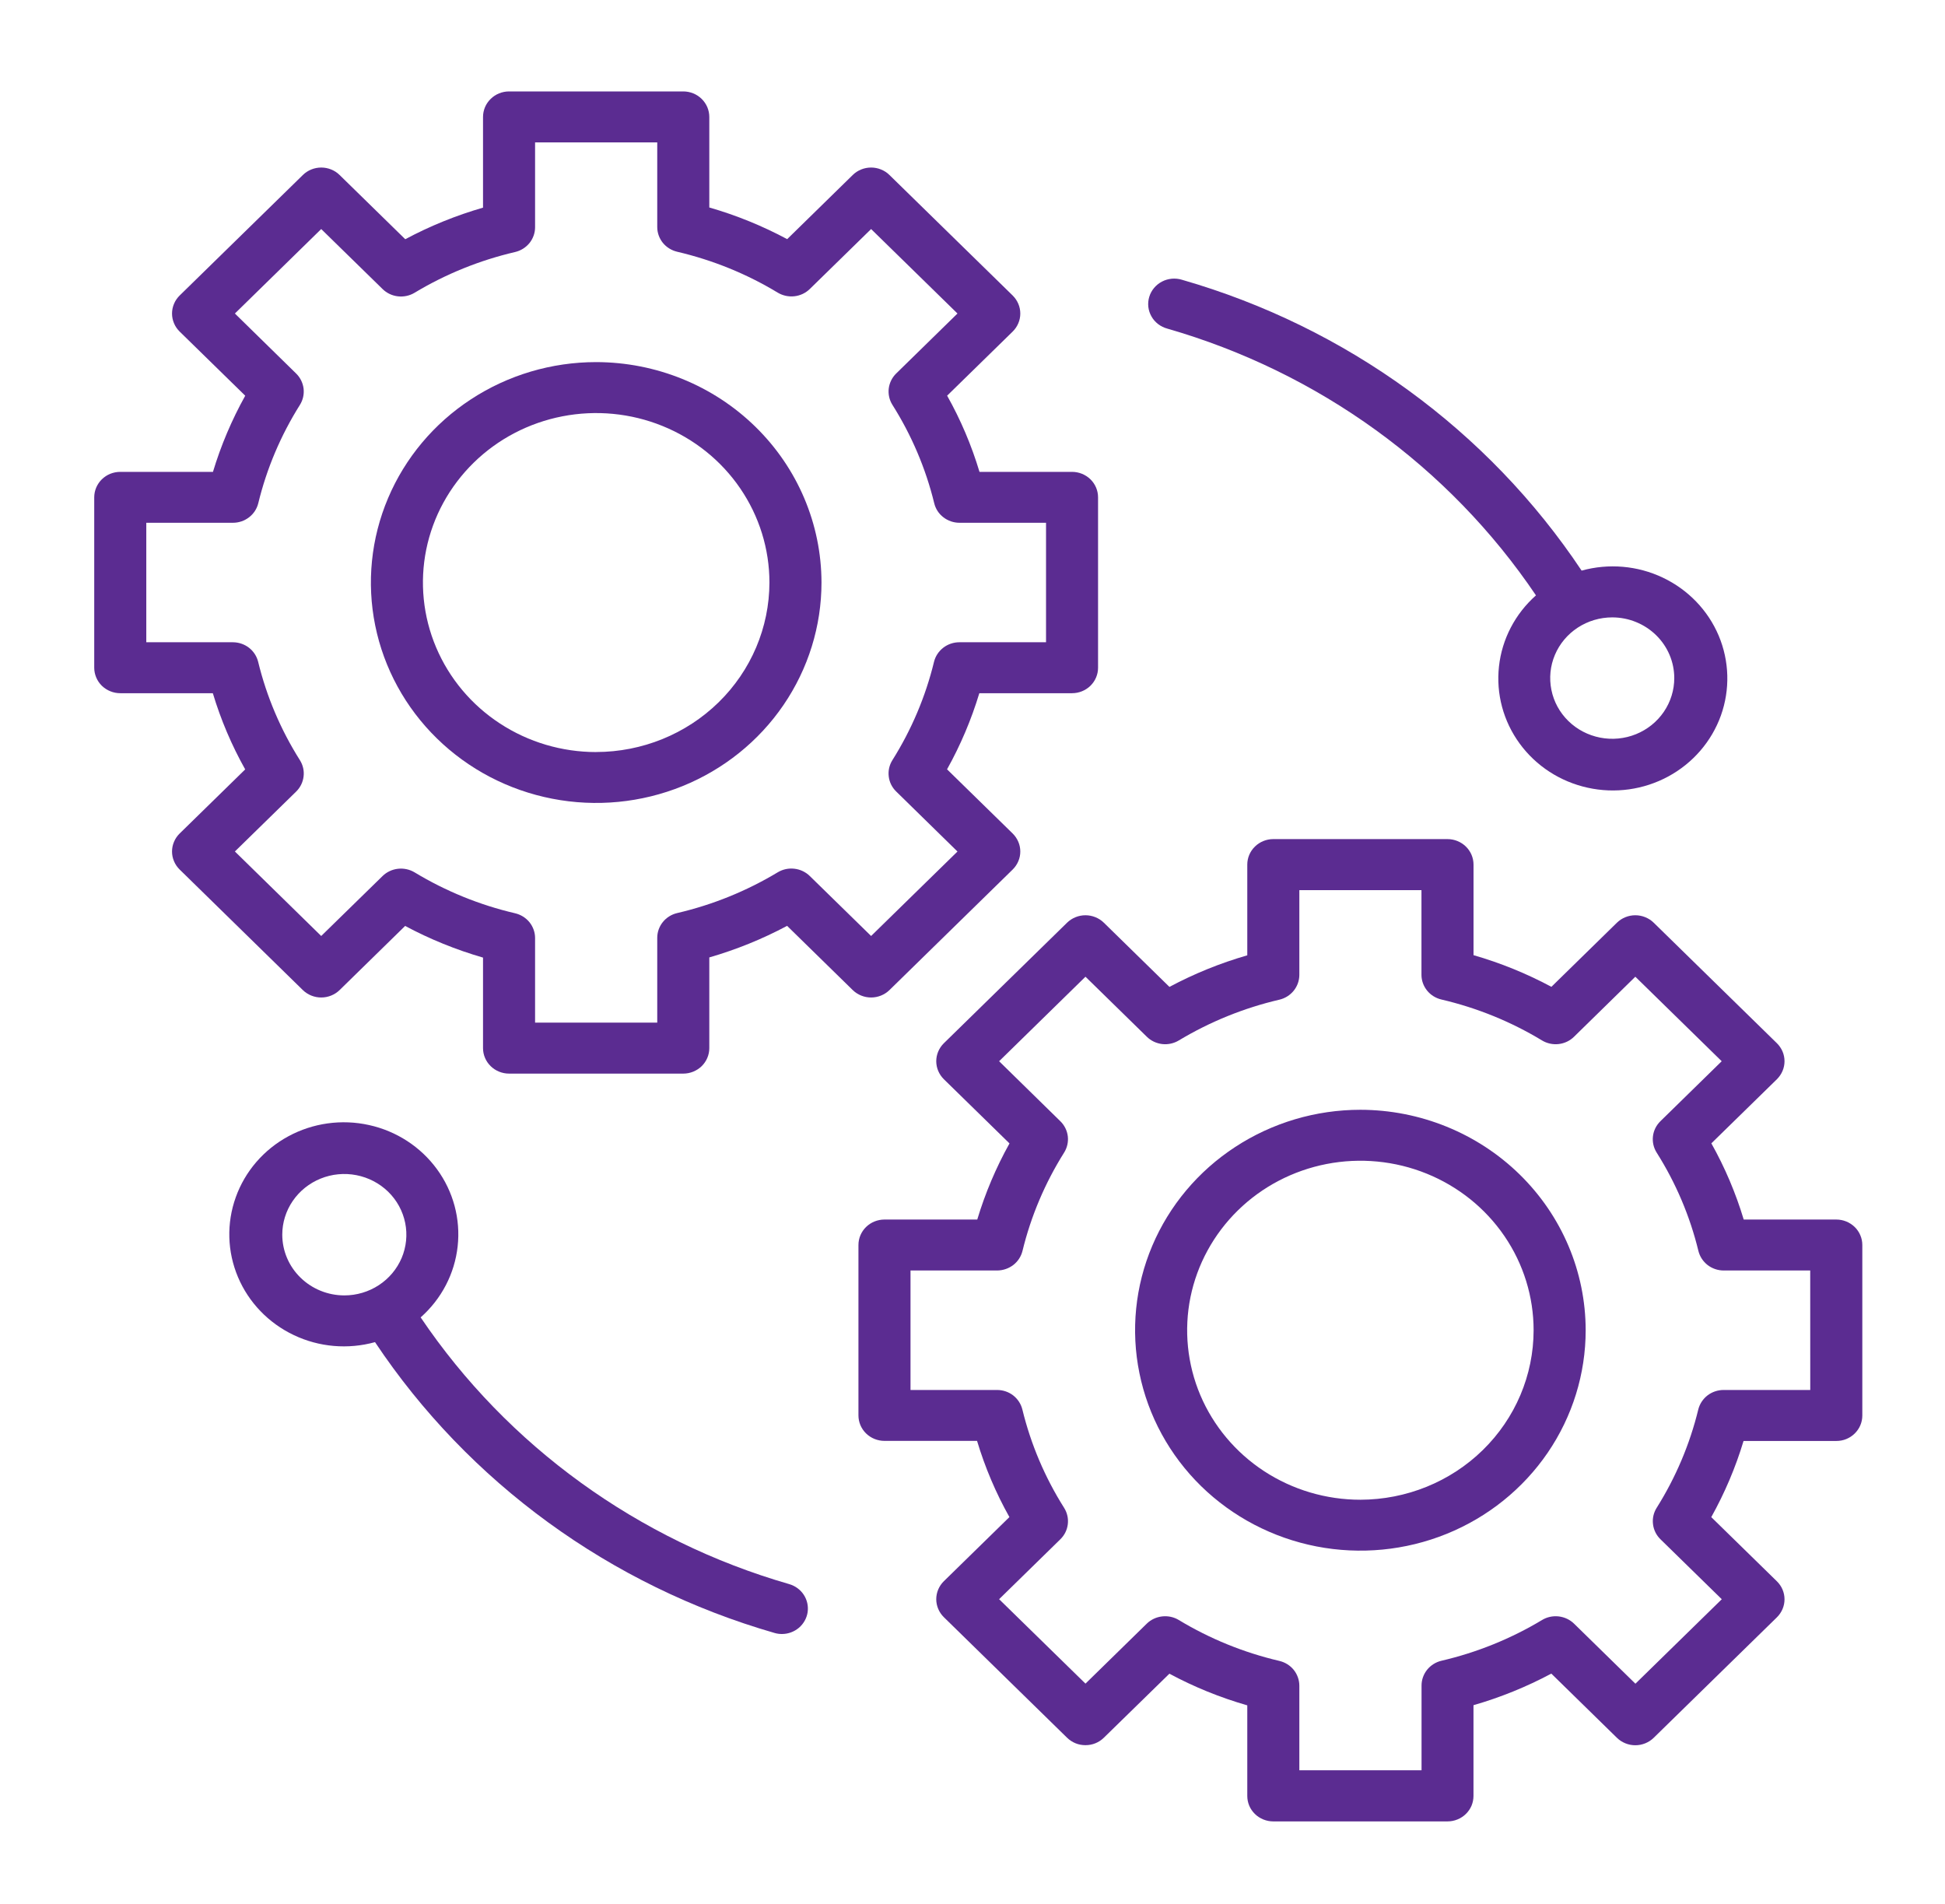 <svg width="47" height="46" viewBox="0 0 47 46" fill="none" xmlns="http://www.w3.org/2000/svg">
<path d="M21.494 23.921L24.471 21.009C24.529 20.952 24.575 20.884 24.607 20.809C24.639 20.735 24.655 20.655 24.655 20.574C24.655 20.493 24.639 20.413 24.607 20.339C24.575 20.264 24.529 20.196 24.471 20.139L22.885 18.588C23.211 18.004 23.472 17.387 23.665 16.749H25.905C26.072 16.749 26.232 16.684 26.35 16.569C26.468 16.453 26.534 16.297 26.534 16.134V12.016C26.534 11.853 26.468 11.696 26.35 11.581C26.232 11.466 26.072 11.401 25.905 11.401H23.669C23.477 10.761 23.215 10.144 22.887 9.56L24.471 8.011C24.529 7.954 24.575 7.886 24.607 7.811C24.639 7.736 24.655 7.656 24.655 7.576C24.655 7.495 24.639 7.415 24.607 7.34C24.575 7.265 24.529 7.198 24.471 7.14L21.494 4.229C21.436 4.171 21.367 4.126 21.29 4.095C21.214 4.064 21.132 4.048 21.05 4.048C20.967 4.048 20.885 4.064 20.809 4.095C20.733 4.126 20.663 4.171 20.605 4.229L19.022 5.778C18.424 5.458 17.793 5.201 17.14 5.013V2.825C17.14 2.744 17.123 2.664 17.092 2.589C17.06 2.515 17.014 2.447 16.956 2.39C16.897 2.332 16.828 2.287 16.752 2.256C16.675 2.225 16.593 2.209 16.511 2.209H12.301C12.219 2.209 12.137 2.225 12.061 2.256C11.984 2.287 11.915 2.332 11.857 2.39C11.798 2.447 11.752 2.515 11.72 2.589C11.689 2.664 11.672 2.744 11.672 2.825V5.017C11.02 5.205 10.39 5.461 9.793 5.78L8.207 4.229C8.149 4.171 8.08 4.126 8.003 4.095C7.927 4.064 7.845 4.048 7.763 4.048C7.68 4.048 7.598 4.064 7.522 4.095C7.446 4.126 7.376 4.171 7.318 4.229L4.341 7.14C4.283 7.198 4.236 7.265 4.205 7.34C4.173 7.415 4.157 7.495 4.157 7.576C4.157 7.656 4.173 7.736 4.205 7.811C4.236 7.886 4.283 7.954 4.341 8.011L5.926 9.561C5.6 10.146 5.339 10.762 5.146 11.401H2.906C2.824 11.401 2.742 11.417 2.666 11.447C2.589 11.478 2.52 11.524 2.461 11.581C2.403 11.638 2.357 11.706 2.325 11.78C2.294 11.855 2.277 11.935 2.277 12.016V16.134C2.277 16.214 2.294 16.294 2.325 16.369C2.357 16.444 2.403 16.512 2.461 16.569C2.52 16.626 2.589 16.671 2.666 16.702C2.742 16.733 2.824 16.749 2.906 16.749H5.143C5.335 17.388 5.597 18.005 5.925 18.59L4.341 20.139C4.283 20.196 4.236 20.264 4.205 20.339C4.173 20.413 4.157 20.493 4.157 20.574C4.157 20.655 4.173 20.735 4.205 20.809C4.236 20.884 4.283 20.952 4.341 21.009L7.317 23.921C7.435 24.036 7.595 24.101 7.762 24.101C7.929 24.101 8.089 24.036 8.207 23.921L9.79 22.372C10.388 22.692 11.019 22.948 11.672 23.137V25.325C11.672 25.488 11.739 25.645 11.857 25.76C11.975 25.875 12.135 25.94 12.301 25.94H16.511C16.677 25.94 16.837 25.875 16.956 25.76C17.073 25.645 17.14 25.488 17.14 25.325V23.133C17.792 22.944 18.422 22.689 19.02 22.37L20.605 23.921C20.723 24.036 20.883 24.101 21.05 24.101C21.216 24.101 21.376 24.036 21.494 23.921ZM19.568 21.166C19.468 21.068 19.337 21.006 19.197 20.99C19.056 20.973 18.914 21.004 18.794 21.076C18.043 21.528 17.223 21.861 16.364 22.061C16.227 22.093 16.105 22.169 16.017 22.278C15.93 22.386 15.882 22.52 15.882 22.659V24.708H12.93V22.664C12.93 22.526 12.882 22.392 12.795 22.283C12.707 22.175 12.584 22.098 12.447 22.066C11.589 21.866 10.77 21.532 10.019 21.078C9.899 21.006 9.757 20.975 9.616 20.991C9.475 21.007 9.344 21.069 9.244 21.167L7.762 22.615L5.676 20.573L7.157 19.125C7.257 19.027 7.32 18.898 7.336 18.761C7.353 18.623 7.321 18.485 7.247 18.367C6.783 17.632 6.442 16.83 6.238 15.99C6.205 15.856 6.127 15.736 6.016 15.65C5.905 15.565 5.768 15.518 5.627 15.518H3.535V12.631H5.63C5.771 12.631 5.908 12.584 6.019 12.498C6.13 12.413 6.208 12.293 6.241 12.159C6.445 11.319 6.785 10.518 7.247 9.783C7.321 9.665 7.352 9.526 7.336 9.389C7.319 9.251 7.256 9.123 7.156 9.025L5.676 7.575L7.762 5.534L9.245 6.984C9.345 7.082 9.475 7.144 9.616 7.16C9.756 7.176 9.898 7.146 10.019 7.073C10.77 6.621 11.59 6.289 12.448 6.089C12.585 6.057 12.707 5.98 12.795 5.872C12.882 5.763 12.93 5.629 12.93 5.491V3.44H15.882V5.486C15.882 5.624 15.93 5.758 16.017 5.867C16.105 5.975 16.228 6.051 16.365 6.083C17.224 6.284 18.044 6.617 18.794 7.071C18.915 7.143 19.057 7.174 19.197 7.158C19.338 7.142 19.469 7.08 19.569 6.982L21.05 5.534L23.137 7.575L21.656 9.024C21.556 9.122 21.493 9.25 21.476 9.388C21.46 9.526 21.491 9.665 21.565 9.782C22.029 10.517 22.37 11.319 22.575 12.158C22.607 12.293 22.685 12.413 22.796 12.498C22.907 12.584 23.044 12.631 23.185 12.631H25.277V15.518H23.181C23.04 15.518 22.903 15.565 22.792 15.651C22.682 15.737 22.603 15.856 22.57 15.991C22.366 16.83 22.026 17.632 21.564 18.367C21.49 18.485 21.459 18.623 21.476 18.761C21.492 18.898 21.555 19.026 21.656 19.124L23.137 20.574L21.05 22.615L19.568 21.166Z" fill="#5B2C91"/>
<path d="M14.406 8.749C13.33 8.749 12.277 9.061 11.382 9.647C10.486 10.232 9.789 11.064 9.377 12.037C8.965 13.01 8.857 14.081 9.067 15.114C9.277 16.147 9.795 17.096 10.557 17.841C11.318 18.586 12.288 19.093 13.344 19.298C14.4 19.504 15.495 19.398 16.49 18.995C17.485 18.592 18.335 17.91 18.933 17.034C19.531 16.158 19.851 15.128 19.851 14.075C19.849 12.663 19.275 11.309 18.254 10.311C17.233 9.312 15.85 8.751 14.406 8.749ZM14.406 18.171C13.578 18.171 12.769 17.931 12.081 17.481C11.392 17.031 10.856 16.391 10.539 15.643C10.222 14.895 10.139 14.071 10.3 13.277C10.462 12.482 10.861 11.753 11.446 11.18C12.031 10.607 12.777 10.217 13.589 10.059C14.401 9.901 15.243 9.982 16.008 10.292C16.773 10.602 17.427 11.126 17.887 11.8C18.347 12.473 18.593 13.265 18.593 14.075C18.591 15.161 18.15 16.201 17.365 16.969C16.58 17.737 15.516 18.169 14.406 18.17V18.171Z" fill="#5B2C91"/>
<path d="M44.373 29.466H42.136C41.944 28.827 41.682 28.209 41.354 27.625L42.938 26.076C42.996 26.018 43.042 25.951 43.074 25.876C43.106 25.801 43.122 25.721 43.122 25.641C43.122 25.56 43.106 25.48 43.074 25.405C43.042 25.331 42.996 25.263 42.938 25.206L39.961 22.294C39.903 22.237 39.834 22.192 39.757 22.161C39.681 22.13 39.599 22.114 39.517 22.114C39.434 22.114 39.352 22.13 39.276 22.161C39.2 22.192 39.13 22.237 39.072 22.294L37.489 23.843C36.891 23.523 36.26 23.266 35.607 23.078V20.89C35.607 20.727 35.541 20.57 35.423 20.455C35.305 20.339 35.145 20.274 34.978 20.274H30.768C30.602 20.274 30.442 20.339 30.324 20.455C30.206 20.57 30.14 20.727 30.14 20.89V23.082C29.487 23.27 28.857 23.526 28.259 23.845L26.674 22.294C26.616 22.237 26.547 22.192 26.47 22.161C26.394 22.13 26.312 22.114 26.23 22.114C26.147 22.114 26.065 22.13 25.989 22.161C25.913 22.192 25.843 22.237 25.785 22.294L22.808 25.206C22.691 25.321 22.624 25.478 22.624 25.641C22.624 25.804 22.691 25.96 22.808 26.076L24.394 27.627C24.068 28.211 23.807 28.828 23.615 29.466H21.373C21.206 29.466 21.046 29.531 20.928 29.646C20.81 29.762 20.744 29.918 20.744 30.081V34.199C20.744 34.362 20.81 34.518 20.928 34.634C21.046 34.749 21.206 34.814 21.373 34.814H23.61C23.802 35.453 24.064 36.071 24.392 36.655L22.808 38.204C22.691 38.319 22.624 38.476 22.624 38.639C22.624 38.802 22.691 38.959 22.808 39.074L25.785 41.986C25.843 42.043 25.913 42.089 25.989 42.12C26.065 42.151 26.147 42.166 26.23 42.166C26.312 42.166 26.394 42.151 26.47 42.12C26.547 42.089 26.616 42.043 26.674 41.986L28.258 40.439C28.855 40.76 29.486 41.016 30.14 41.204V43.392C30.14 43.473 30.156 43.553 30.187 43.628C30.219 43.703 30.265 43.77 30.324 43.828C30.382 43.885 30.451 43.93 30.528 43.961C30.604 43.992 30.686 44.008 30.768 44.008H34.977C35.06 44.008 35.142 43.992 35.218 43.961C35.295 43.93 35.364 43.885 35.422 43.828C35.481 43.77 35.527 43.703 35.559 43.628C35.59 43.553 35.606 43.473 35.606 43.392V41.2C36.259 41.012 36.889 40.756 37.487 40.437L39.072 41.988C39.13 42.045 39.2 42.09 39.276 42.121C39.352 42.152 39.434 42.168 39.517 42.168C39.599 42.168 39.681 42.152 39.757 42.121C39.834 42.09 39.903 42.045 39.961 41.988L42.938 39.077C42.996 39.02 43.042 38.952 43.074 38.877C43.106 38.803 43.122 38.722 43.122 38.642C43.122 38.561 43.106 38.481 43.074 38.406C43.042 38.331 42.996 38.264 42.938 38.207L41.352 36.656C41.678 36.071 41.94 35.455 42.132 34.816H44.373C44.456 34.816 44.538 34.801 44.614 34.77C44.69 34.739 44.759 34.694 44.818 34.636C44.876 34.579 44.923 34.511 44.954 34.437C44.986 34.362 45.002 34.282 45.002 34.201V30.081C45.002 30 44.986 29.92 44.954 29.846C44.923 29.771 44.876 29.703 44.818 29.646C44.759 29.589 44.69 29.544 44.614 29.513C44.538 29.482 44.456 29.466 44.373 29.466ZM43.744 33.584H41.649C41.508 33.584 41.371 33.631 41.26 33.716C41.15 33.802 41.071 33.922 41.038 34.056C40.834 34.895 40.494 35.697 40.032 36.432C39.958 36.55 39.927 36.689 39.944 36.826C39.96 36.964 40.023 37.092 40.123 37.19L41.606 38.64L39.519 40.681L38.037 39.231C37.937 39.133 37.806 39.072 37.666 39.055C37.525 39.039 37.383 39.069 37.263 39.142C36.511 39.594 35.691 39.926 34.833 40.126C34.696 40.158 34.574 40.235 34.486 40.343C34.399 40.452 34.351 40.586 34.351 40.724V42.773H31.398V40.727C31.397 40.589 31.349 40.455 31.262 40.346C31.174 40.238 31.052 40.162 30.914 40.13C30.056 39.929 29.236 39.596 28.485 39.142C28.365 39.069 28.223 39.039 28.082 39.055C27.941 39.071 27.81 39.133 27.71 39.231L26.23 40.679L24.143 38.639L25.623 37.191C25.724 37.093 25.787 36.964 25.803 36.827C25.82 36.689 25.788 36.55 25.714 36.432C25.25 35.698 24.91 34.896 24.705 34.056C24.672 33.922 24.594 33.802 24.484 33.716C24.373 33.63 24.236 33.584 24.094 33.584H22.002V30.697H24.097C24.238 30.696 24.375 30.649 24.486 30.564C24.597 30.478 24.675 30.358 24.708 30.224C24.912 29.385 25.252 28.583 25.714 27.848C25.788 27.73 25.819 27.591 25.803 27.454C25.786 27.316 25.723 27.189 25.623 27.091L24.143 25.641L26.23 23.599L27.712 25.049C27.811 25.147 27.942 25.209 28.083 25.226C28.223 25.242 28.365 25.211 28.485 25.139C29.237 24.687 30.057 24.354 30.915 24.154C31.052 24.122 31.174 24.046 31.262 23.937C31.349 23.829 31.397 23.695 31.398 23.557V21.507H34.349V23.553C34.349 23.691 34.397 23.825 34.485 23.934C34.572 24.042 34.695 24.118 34.832 24.15C35.691 24.351 36.511 24.684 37.261 25.138C37.382 25.211 37.524 25.242 37.664 25.226C37.805 25.21 37.936 25.148 38.036 25.049L39.517 23.599L41.604 25.641L40.123 27.09C40.023 27.188 39.959 27.316 39.943 27.453C39.926 27.591 39.958 27.73 40.032 27.848C40.496 28.582 40.837 29.384 41.041 30.224C41.074 30.358 41.152 30.478 41.262 30.564C41.373 30.65 41.511 30.697 41.652 30.697H43.743L43.744 33.584Z" fill="#5B2C91"/>
<path d="M32.873 26.814C31.796 26.814 30.744 27.127 29.849 27.712C28.953 28.297 28.255 29.129 27.843 30.102C27.431 31.075 27.323 32.146 27.534 33.179C27.744 34.212 28.262 35.161 29.023 35.906C29.785 36.651 30.755 37.158 31.811 37.364C32.867 37.569 33.962 37.464 34.956 37.061C35.951 36.658 36.802 35.975 37.4 35.099C37.998 34.223 38.317 33.194 38.317 32.14C38.316 30.728 37.742 29.375 36.721 28.376C35.7 27.378 34.316 26.816 32.873 26.814ZM32.873 36.236C32.045 36.236 31.236 35.996 30.547 35.546C29.859 35.096 29.322 34.456 29.005 33.708C28.689 32.96 28.606 32.136 28.767 31.342C28.929 30.548 29.328 29.818 29.913 29.245C30.498 28.672 31.244 28.282 32.056 28.124C32.868 27.966 33.71 28.047 34.475 28.357C35.24 28.667 35.894 29.192 36.354 29.866C36.814 30.539 37.059 31.331 37.059 32.141C37.058 33.227 36.617 34.267 35.832 35.035C35.047 35.803 33.983 36.234 32.873 36.236V36.236Z" fill="#5B2C91"/>
<path d="M28.208 7.94C31.862 8.992 35.017 11.275 37.116 14.385C36.613 14.831 36.294 15.442 36.222 16.102C36.149 16.763 36.327 17.426 36.722 17.966C37.117 18.507 37.701 18.886 38.364 19.032C39.026 19.179 39.72 19.082 40.314 18.76C40.908 18.438 41.36 17.914 41.585 17.287C41.809 16.66 41.79 15.974 41.532 15.36C41.273 14.746 40.792 14.247 40.182 13.957C39.571 13.666 38.872 13.606 38.219 13.787C35.958 10.395 32.534 7.903 28.563 6.76C28.483 6.735 28.399 6.727 28.316 6.734C28.233 6.742 28.152 6.765 28.078 6.804C28.005 6.842 27.939 6.895 27.887 6.958C27.834 7.021 27.794 7.095 27.771 7.173C27.747 7.251 27.74 7.334 27.749 7.415C27.758 7.496 27.784 7.575 27.825 7.646C27.865 7.718 27.92 7.78 27.986 7.831C28.052 7.881 28.127 7.918 28.208 7.94ZM40.458 16.384C40.458 16.674 40.37 16.957 40.206 17.198C40.041 17.44 39.807 17.628 39.533 17.739C39.259 17.85 38.957 17.879 38.666 17.822C38.376 17.765 38.108 17.626 37.899 17.421C37.689 17.216 37.546 16.954 37.489 16.67C37.431 16.385 37.46 16.09 37.574 15.822C37.687 15.554 37.88 15.325 38.126 15.164C38.373 15.003 38.663 14.917 38.959 14.917C39.356 14.917 39.738 15.072 40.019 15.347C40.3 15.622 40.458 15.995 40.458 16.384Z" fill="#5B2C91"/>
<path d="M19.072 38.275C15.419 37.222 12.264 34.939 10.165 31.83C10.669 31.384 10.987 30.773 11.059 30.113C11.132 29.452 10.954 28.789 10.559 28.249C10.164 27.708 9.58 27.329 8.918 27.183C8.255 27.036 7.561 27.133 6.967 27.455C6.373 27.777 5.921 28.301 5.697 28.928C5.472 29.555 5.491 30.241 5.75 30.855C6.009 31.469 6.489 31.968 7.1 32.258C7.711 32.549 8.409 32.609 9.062 32.428C11.323 35.82 14.746 38.311 18.717 39.455C18.774 39.472 18.834 39.48 18.895 39.48C19.046 39.48 19.191 39.426 19.305 39.33C19.419 39.233 19.494 39.099 19.516 38.953C19.537 38.806 19.504 38.657 19.423 38.533C19.341 38.408 19.216 38.317 19.072 38.275H19.072ZM6.821 29.831C6.821 29.541 6.909 29.258 7.074 29.017C7.239 28.776 7.473 28.588 7.747 28.477C8.021 28.366 8.323 28.337 8.614 28.394C8.904 28.451 9.171 28.59 9.381 28.795C9.591 29 9.733 29.262 9.791 29.546C9.849 29.831 9.819 30.126 9.706 30.394C9.592 30.662 9.4 30.891 9.153 31.052C8.907 31.213 8.617 31.299 8.321 31.299C7.923 31.299 7.542 31.144 7.261 30.869C6.979 30.594 6.821 30.221 6.821 29.831Z" fill="#5B2C91"/>
</svg>
